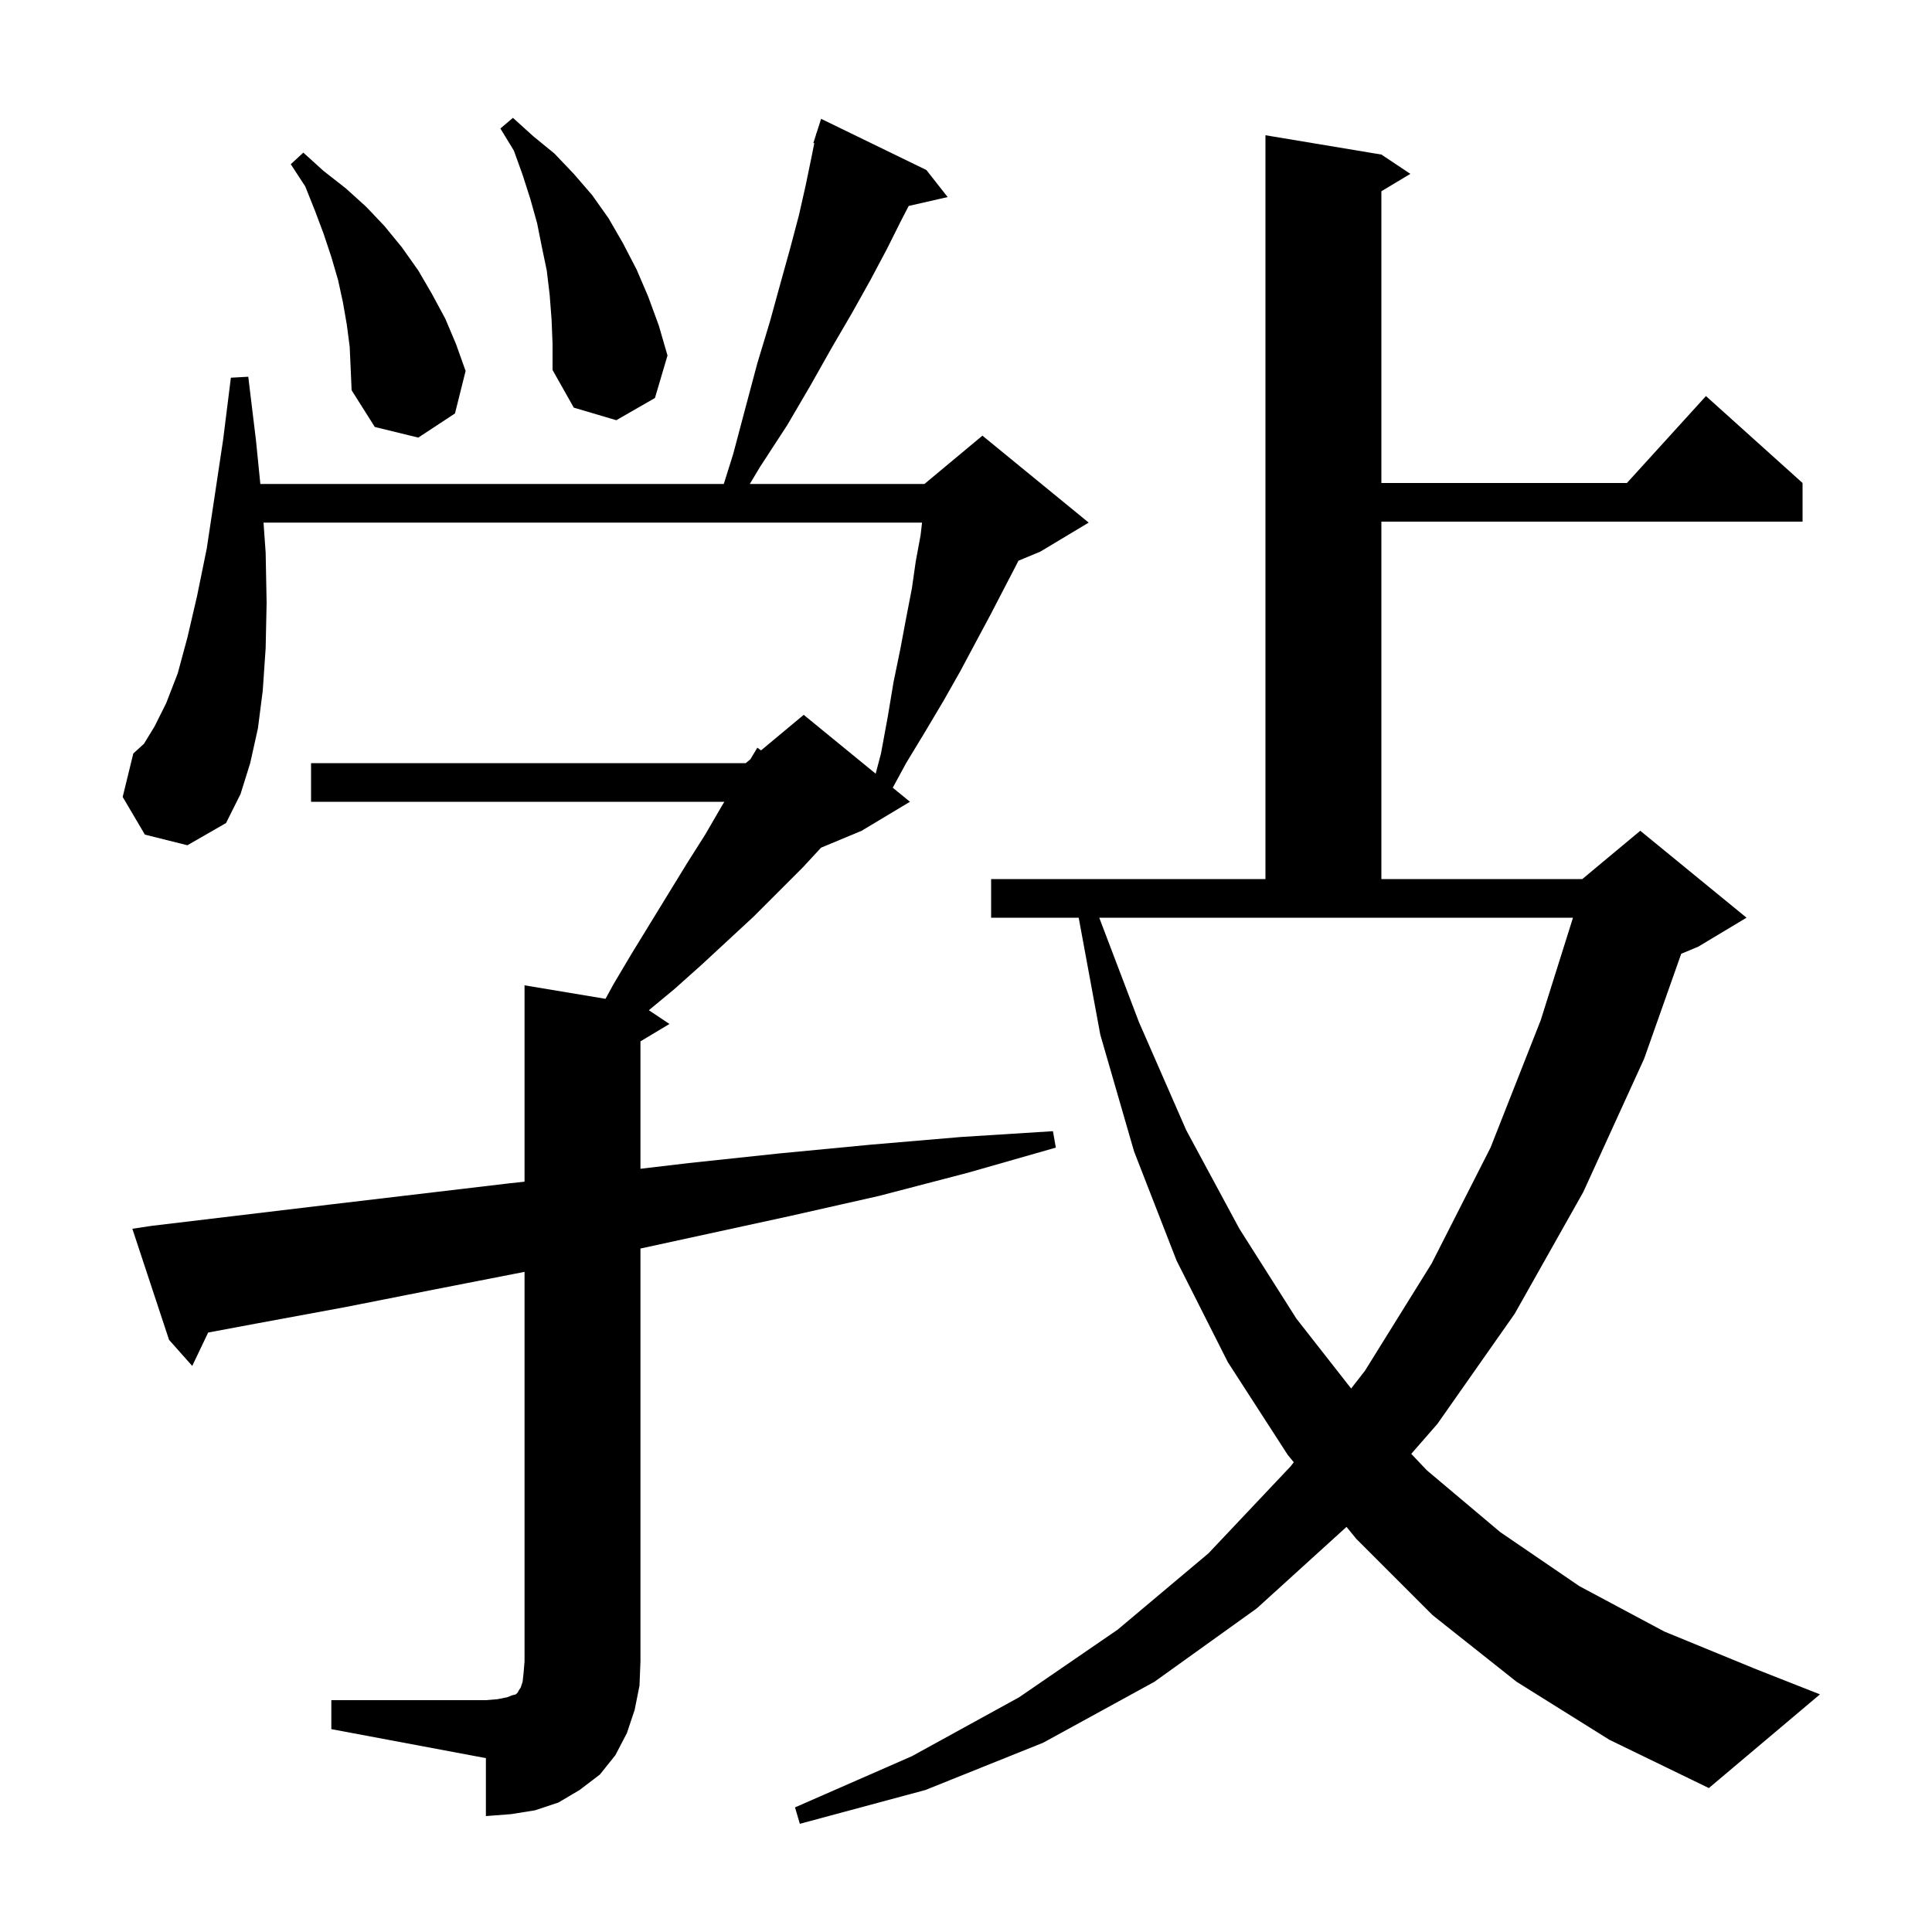 <svg xmlns="http://www.w3.org/2000/svg" xmlns:xlink="http://www.w3.org/1999/xlink" version="1.1" baseProfile="full" viewBox="0 0 200 200" width="200" height="200"><g fill="currentColor"><path d="M 157.0 174.1 L 148.3 167.2 L 140.4 159.3 L 139.39 158.063 L 130.1 166.5 L 119.5 174.1 L 108.0 180.4 L 95.8 185.3 L 82.8 188.8 L 82.3 187.1 L 94.4 181.8 L 105.5 175.7 L 115.7 168.7 L 125.1 160.8 L 133.6 151.8 L 133.931 151.374 L 133.3 150.6 L 127.1 141.0 L 121.8 130.5 L 117.4 119.2 L 113.9 107.1 L 111.666 95.0 L 102.6 95.0 L 102.6 91.0 L 131.0 91.0 L 131.0 14.0 L 143.0 16.0 L 146.0 18.0 L 143.0 19.8 L 143.0 50.0 L 168.418 50.0 L 176.6 41.0 L 186.6 50.0 L 186.6 54.0 L 143.0 54.0 L 143.0 91.0 L 163.8 91.0 L 169.8 86.0 L 180.8 95.0 L 175.8 98.0 L 174.039 98.734 L 170.2 109.6 L 163.9 123.4 L 156.8 136.0 L 148.8 147.4 L 146.094 150.502 L 147.7 152.2 L 155.3 158.6 L 163.5 164.2 L 172.3 168.9 L 181.8 172.8 L 188.4 175.4 L 176.9 185.1 L 166.6 180.1 Z M 34.3 176.0 L 50.3 176.0 L 51.5 175.9 L 52.5 175.7 L 53.0 175.5 L 53.4 175.4 L 53.6 175.2 L 53.7 175.0 L 53.9 174.7 L 54.1 174.1 L 54.2 173.2 L 54.3 172.0 L 54.3 131.661 L 44.9 133.5 L 35.8 135.3 L 26.6 137.0 L 21.548 137.944 L 19.9 141.4 L 17.5 138.7 L 13.7 127.2 L 15.7 126.9 L 34.1 124.7 L 52.7 122.5 L 54.3 122.328 L 54.3 102.0 L 62.683 103.397 L 63.5 101.9 L 65.4 98.7 L 71.1 89.4 L 73.0 86.4 L 74.8 83.3 L 74.986 83.0 L 32.2 83.0 L 32.2 79.0 L 77.2 79.0 L 77.68 78.6 L 78.4 77.4 L 78.781 77.682 L 83.2 74.0 L 90.649 80.094 L 91.2 78.0 L 91.9 74.2 L 92.5 70.6 L 93.2 67.2 L 93.8 64.0 L 94.4 60.9 L 94.8 58.1 L 95.3 55.4 L 95.45 54.1 L 27.279 54.1 L 27.5 57.2 L 27.6 62.4 L 27.5 67.1 L 27.2 71.5 L 26.7 75.4 L 25.9 79.0 L 24.9 82.2 L 23.4 85.2 L 19.4 87.5 L 15.0 86.4 L 12.7 82.5 L 13.8 78.0 L 14.9 77.0 L 16.0 75.2 L 17.2 72.8 L 18.4 69.7 L 19.4 66.0 L 20.4 61.7 L 21.4 56.8 L 22.2 51.5 L 23.1 45.5 L 23.9 39.1 L 25.7 39.0 L 26.5 45.6 L 26.95 50.1 L 74.927 50.1 L 75.9 47.0 L 77.2 42.1 L 78.4 37.6 L 79.7 33.3 L 80.8 29.3 L 81.8 25.7 L 82.7 22.3 L 83.4 19.2 L 84.0 16.3 L 84.295 14.823 L 84.2 14.8 L 84.467 13.967 L 84.5 13.8 L 84.518 13.806 L 85.0 12.3 L 95.9 17.6 L 98.1 20.4 L 94.068 21.32 L 93.3 22.8 L 91.8 25.8 L 90.1 29.0 L 88.2 32.4 L 86.1 36.0 L 83.9 39.9 L 81.5 44.0 L 78.7 48.3 L 77.62 50.1 L 95.7 50.1 L 101.7 45.1 L 112.7 54.1 L 107.7 57.1 L 105.426 58.047 L 105.2 58.5 L 103.9 61.0 L 102.5 63.7 L 101.0 66.5 L 99.4 69.5 L 97.7 72.5 L 95.8 75.7 L 93.8 79.0 L 92.419 81.543 L 94.2 83.0 L 89.2 86.0 L 84.997 87.751 L 83.1 89.8 L 78.0 94.9 L 72.6 99.9 L 69.8 102.4 L 67.168 104.578 L 69.3 106.0 L 66.3 107.8 L 66.3 120.991 L 71.3 120.4 L 80.7 119.4 L 90.1 118.5 L 99.5 117.7 L 109.0 117.1 L 109.3 118.8 L 100.2 121.4 L 91.0 123.8 L 81.7 125.9 L 66.3 129.248 L 66.3 172.0 L 66.2 174.5 L 65.7 177.0 L 64.9 179.4 L 63.7 181.7 L 62.1 183.7 L 60.0 185.3 L 57.8 186.6 L 55.4 187.4 L 52.9 187.8 L 50.3 188.0 L 50.3 182.0 L 34.3 179.0 Z M 117.9 105.8 L 122.8 117.0 L 128.3 127.2 L 134.2 136.5 L 139.869 143.739 L 141.3 141.9 L 148.2 130.8 L 154.3 118.8 L 159.5 105.6 L 162.836 95.0 L 113.794 95.0 Z M 36.2 35.9 L 35.9 33.6 L 35.5 31.3 L 35.0 29.0 L 34.3 26.6 L 33.5 24.2 L 32.6 21.8 L 31.6 19.3 L 30.1 17.0 L 31.4 15.8 L 33.5 17.7 L 35.8 19.5 L 37.9 21.4 L 39.8 23.4 L 41.6 25.6 L 43.3 28.0 L 44.7 30.4 L 46.1 33.0 L 47.2 35.6 L 48.2 38.4 L 47.1 42.8 L 43.3 45.3 L 38.8 44.2 L 36.4 40.4 L 36.3 38.1 Z M 57.1 33.1 L 56.9 30.5 L 56.6 28.0 L 56.1 25.6 L 55.6 23.1 L 54.9 20.6 L 54.1 18.1 L 53.2 15.6 L 51.8 13.3 L 53.1 12.2 L 55.2 14.1 L 57.4 15.9 L 59.4 18.0 L 61.3 20.2 L 63.0 22.6 L 64.5 25.2 L 65.9 27.9 L 67.1 30.7 L 68.2 33.7 L 69.1 36.8 L 67.8 41.2 L 63.8 43.5 L 59.4 42.2 L 57.2 38.3 L 57.2 35.6 Z "/></g></svg>